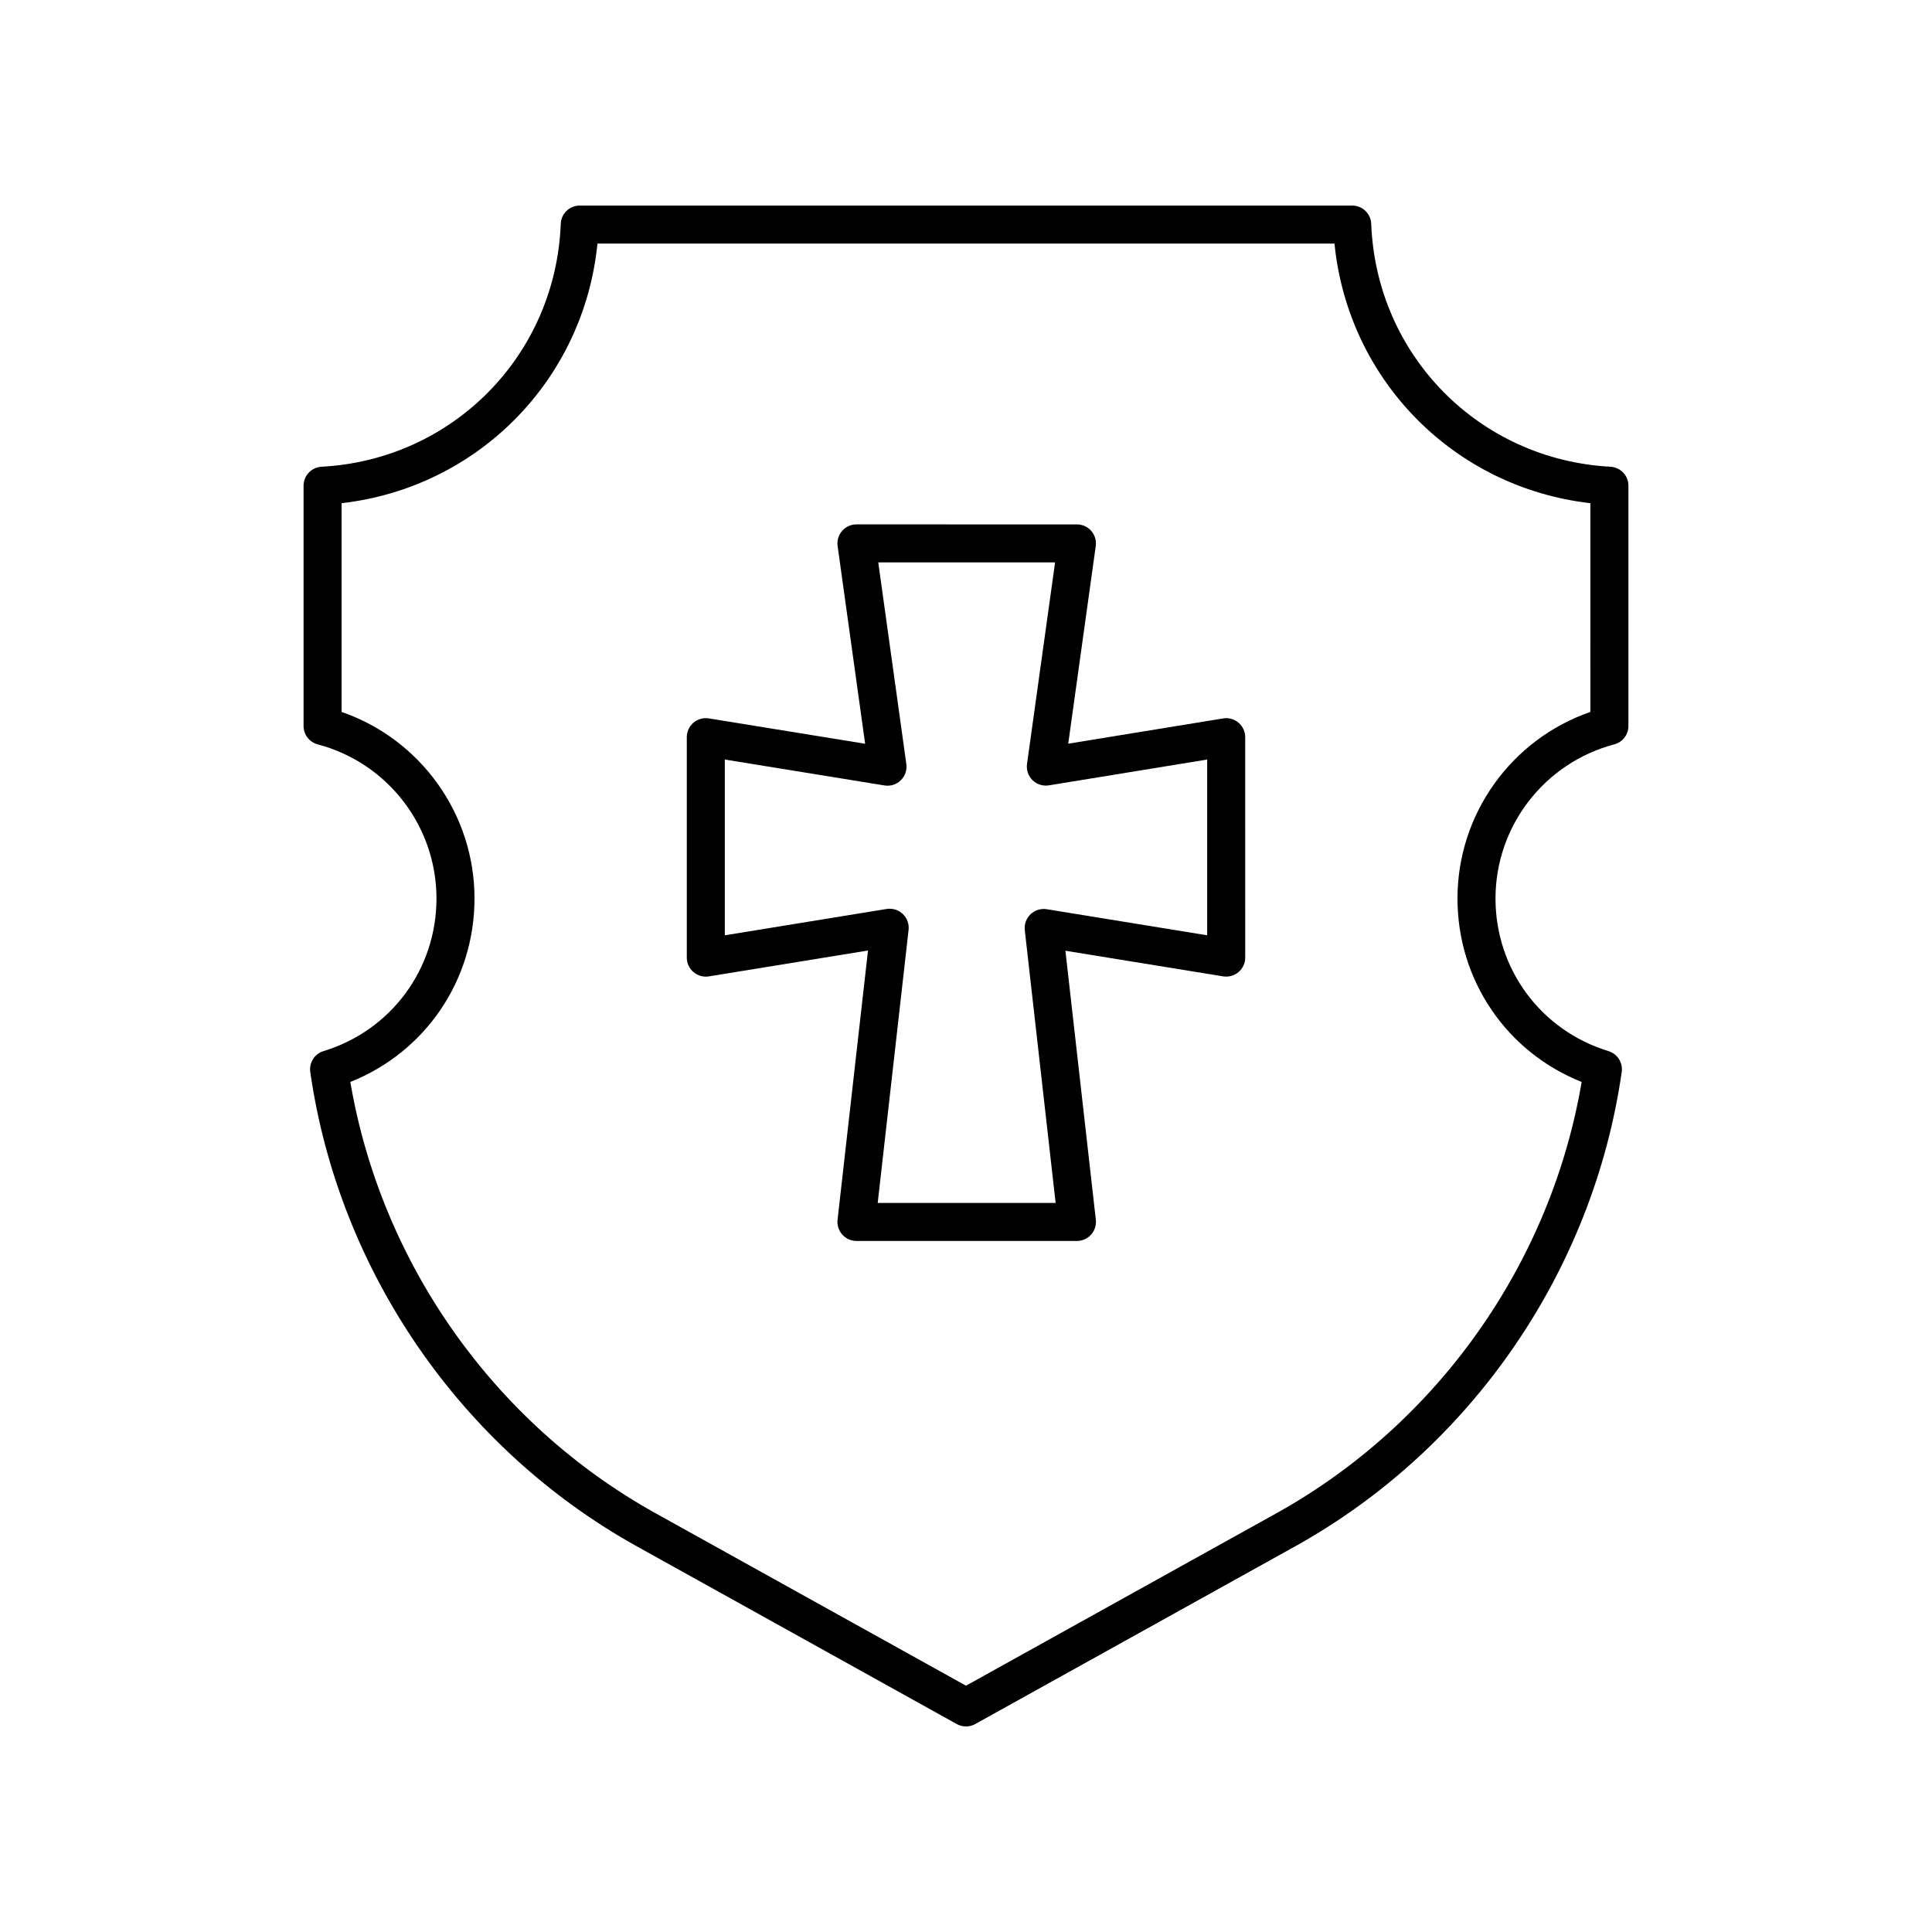 <?xml version="1.0" encoding="UTF-8"?>
<!-- Uploaded to: ICON Repo, www.iconrepo.com, Generator: ICON Repo Mixer Tools -->
<svg fill="#000000" width="800px" height="800px" version="1.1" viewBox="144 144 512 512" xmlns="http://www.w3.org/2000/svg">
 <g>
  <path d="m570.78 267.69c-34.801-1.871-62.051-29.543-63.391-64.367-0.102-2.711-2.324-4.848-5.031-4.848h-204.72c-2.707 0-4.93 2.141-5.031 4.848-1.34 34.824-28.59 62.5-63.391 64.367-2.672 0.148-4.766 2.356-4.766 5.031v63.676c0 2.289 1.539 4.285 3.75 4.871 18.535 4.898 31.473 21.691 31.473 40.836 0 18.727-12.031 34.98-29.93 40.449-2.375 0.723-3.867 3.074-3.519 5.535 7.586 52.828 39.957 99.828 86.586 125.73l84.742 47.074c0.762 0.422 1.605 0.633 2.449 0.633 0.84 0 1.688-0.211 2.445-0.633l84.742-47.074c46.633-25.898 79-72.898 86.586-125.73 0.348-2.461-1.141-4.812-3.519-5.535-17.898-5.465-29.93-21.723-29.93-40.449 0-19.145 12.941-35.938 31.473-40.836 2.211-0.586 3.75-2.582 3.75-4.871l0.004-63.676c0-2.676-2.098-4.887-4.769-5.031zm-5.309 64.977c-20.926 7.238-35.223 27.035-35.223 49.438 0 21.707 13.055 40.734 32.906 48.625-8.176 48.062-38.168 90.562-80.859 114.28l-82.297 45.715-82.297-45.715c-42.691-23.715-72.684-66.215-80.859-114.28 19.852-7.891 32.906-26.918 32.906-48.625 0-22.402-14.297-42.199-35.223-49.438l-0.004-55.316c36.129-4.133 64.203-32.617 67.812-68.801h195.32c3.609 36.184 31.684 64.668 67.812 68.801z"/>
  <path d="m468.14 334.39-41.047 6.695 7.293-52.383c0.203-1.441-0.23-2.902-1.191-4-0.953-1.102-2.344-1.73-3.797-1.73l-58.434-0.004c-1.457 0-2.844 0.629-3.797 1.73-0.961 1.098-1.391 2.559-1.191 4l7.293 52.406-41.418-6.723c-1.461-0.234-2.945 0.172-4.074 1.137-1.121 0.961-1.77 2.363-1.77 3.836v58.426c0 1.477 0.648 2.879 1.777 3.836 1.121 0.961 2.633 1.371 4.07 1.137l42.176-6.859-8.07 71.363c-0.156 1.426 0.297 2.856 1.25 3.922 0.961 1.074 2.32 1.684 3.758 1.684h58.43c1.438 0 2.801-0.609 3.758-1.684 0.953-1.066 1.406-2.496 1.25-3.922l-8.062-71.301 41.805 6.793c1.426 0.234 2.945-0.176 4.07-1.137s1.777-2.363 1.777-3.836l-0.004-58.414c0-1.477-0.648-2.883-1.777-3.836-1.121-0.965-2.617-1.375-4.074-1.137zm-4.227 57.473-42.52-6.914c-1.523-0.25-3.133 0.234-4.281 1.328-1.141 1.086-1.711 2.648-1.535 4.211l8.176 72.305h-47.152l8.184-72.367c0.176-1.566-0.395-3.125-1.535-4.211-1.141-1.086-2.758-1.574-4.281-1.328l-42.887 6.977v-46.578l42.312 6.863c1.598 0.266 3.184-0.25 4.328-1.371 1.141-1.117 1.688-2.711 1.465-4.297l-7.438-53.438h46.859l-7.438 53.418c-0.223 1.586 0.324 3.18 1.465 4.297 1.145 1.121 2.754 1.625 4.336 1.371l41.941-6.844z"/>
 </g>
</svg>